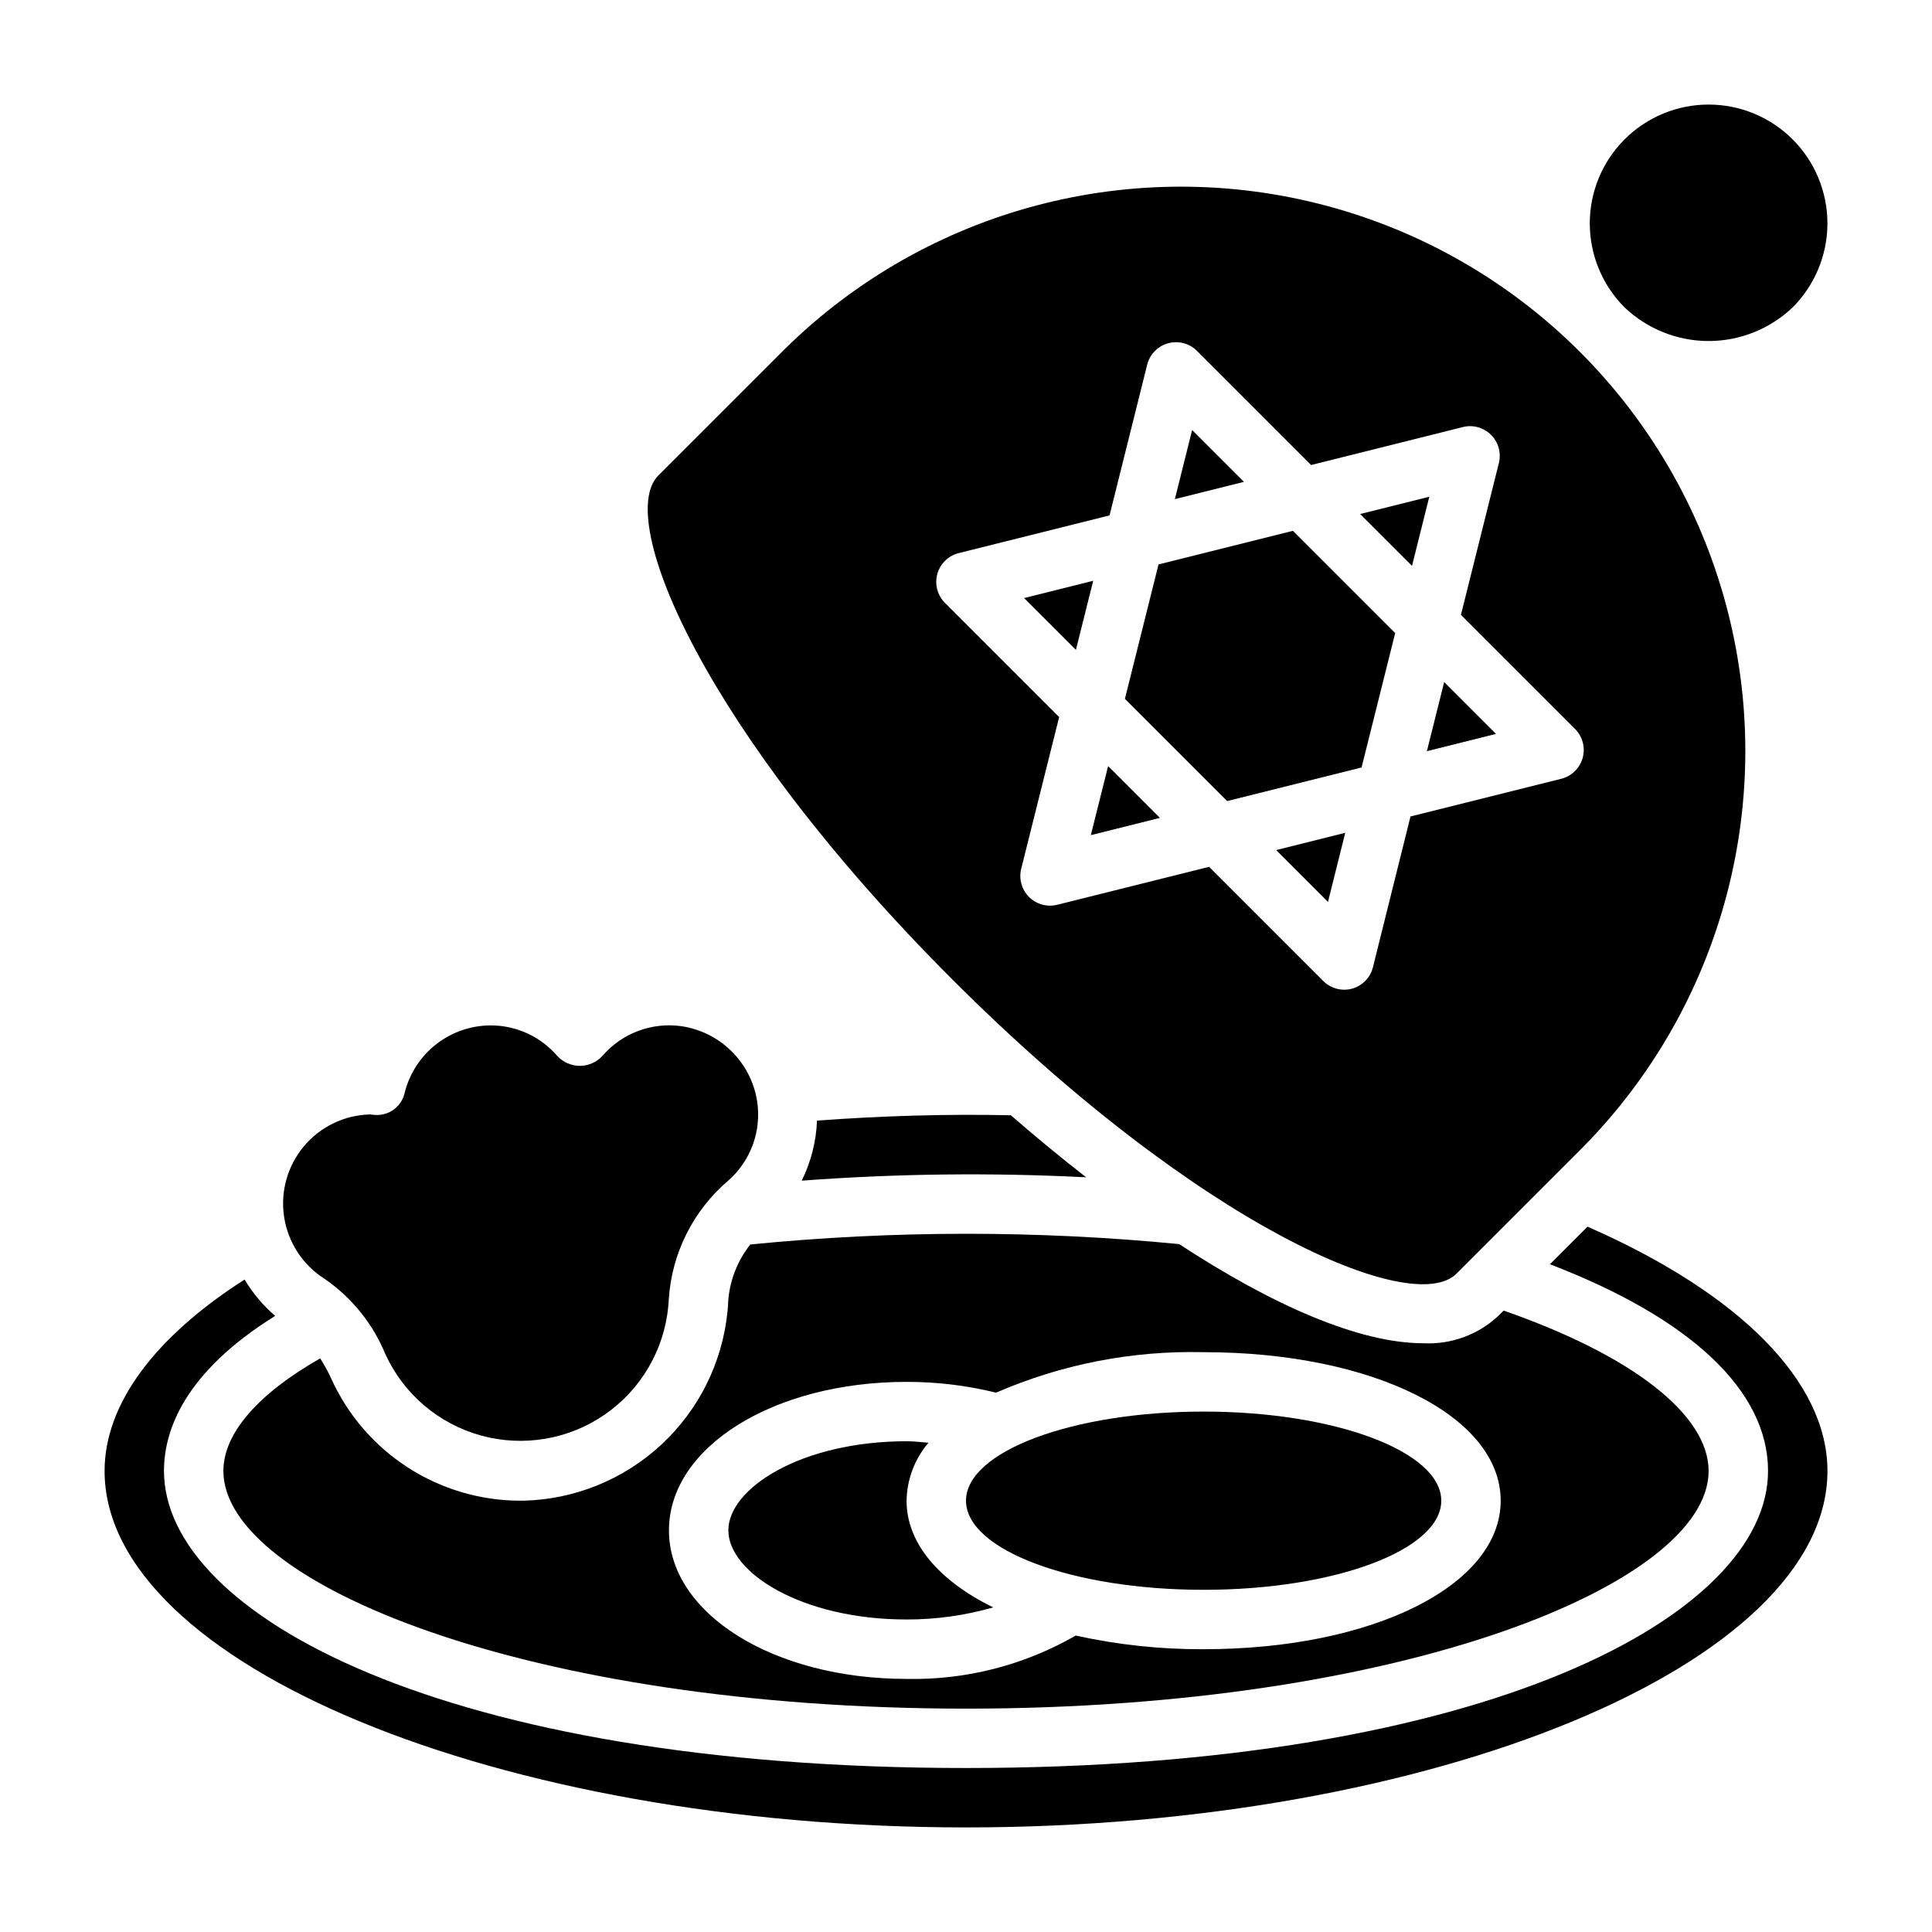<?xml version="1.0" encoding="UTF-8"?>
<!-- Uploaded to: SVG Repo, www.svgrepo.com, Generator: SVG Repo Mixer Tools -->
<svg fill="#000000" width="800px" height="800px" version="1.1" viewBox="144 144 512 512" xmlns="http://www.w3.org/2000/svg">
 <g>
  <path d="m504.83 347.39 8.91-35.621-27.098-27.098-35.621 8.906-8.91 35.629 27.09 27.086z"/>
  <path d="m459.93 257.96-4.574 18.309 18.309-4.574z"/>
  <path d="m451.39 360.75-13.727-13.73-4.582 18.301z"/>
  <path d="m433.71 297.91-18.32 4.582 13.738 13.734z"/>
  <path d="m495.93 383.02 4.574-18.32-18.309 4.582z"/>
  <path d="m522.78 275.64-18.324 4.582 13.742 13.742z"/>
  <path d="m619.06 225.47c5.906-5.906 9.223-13.914 9.227-22.266 0-8.352-3.316-16.363-9.223-22.27s-13.914-9.223-22.266-9.223c-8.352 0-16.363 3.316-22.27 9.223-5.902 5.906-9.223 13.918-9.219 22.27 0 8.352 3.316 16.359 9.223 22.266 6.004 5.715 13.977 8.906 22.266 8.906 8.289 0 16.258-3.191 22.262-8.906z"/>
  <path d="m540.46 338.49-13.738-13.738-4.582 18.316z"/>
  <path d="m229.86 482.8c7.254 4.945 12.902 11.902 16.25 20.02 4.836 10.602 14.125 18.516 25.359 21.609 11.238 3.09 23.266 1.047 32.848-5.586 9.586-6.633 15.734-17.172 16.797-28.777 0.062-0.613 0.102-1.18 0.125-1.746 0.777-12.207 6.481-23.57 15.801-31.488 5.969-5.269 8.832-13.219 7.594-21.082-0.805-5.012-3.188-9.637-6.805-13.199s-8.273-5.879-13.297-6.609c-7.879-1.09-15.773 1.906-20.941 7.953-1.539 1.633-3.684 2.562-5.926 2.562-2.246 0-4.391-0.93-5.93-2.562-4.418-5.176-10.883-8.156-17.688-8.156-5.238 0.012-10.32 1.77-14.445 4.992-4.129 3.223-7.062 7.731-8.344 12.809-0.781 3.695-4.195 6.234-7.961 5.918-0.25 0-1-0.086-1.25-0.125-6.777 0.168-13.156 3.242-17.512 8.441-4.352 5.195-6.262 12.012-5.246 18.715 1.02 6.703 4.871 12.645 10.57 16.312z"/>
  <path d="m336.97 489.02c0 0.789-0.094 1.676-0.172 2.535h-0.004c-1.348 13.516-7.59 26.074-17.555 35.309-9.961 9.234-22.953 14.512-36.531 14.836h-0.789c-10.586-0.004-20.945-3.059-29.84-8.801-8.895-5.742-15.941-13.926-20.305-23.57-0.848-1.848-1.824-3.637-2.93-5.344-16.555 9.445-25.645 19.914-25.645 29.844 0 29.789 80.828 62.977 196.8 62.977 115.97 0 196.8-33.188 196.8-62.977 0-14.91-20.23-30.645-54.316-42.508l-1.348 1.348v-0.004c-5.367 5.043-12.555 7.684-19.91 7.312-17.098 0-40.102-10.141-64.73-26.277-37.797-3.684-75.867-3.648-113.66 0.102-3.453 4.363-5.504 9.668-5.871 15.219zm71.004 24.051v-0.004c17.336-7.527 36.105-11.188 55.004-10.727 44.871 0 78.719 16.918 78.719 39.359 0 22.441-33.852 39.359-78.719 39.359-11.402 0.055-22.773-1.16-33.906-3.621-13.609 7.852-29.109 11.824-44.816 11.492-35.312 0-62.977-17.32-62.977-39.359 0-22.043 27.664-39.359 62.977-39.359 7.992-0.012 15.957 0.949 23.719 2.856z"/>
  <path d="m411.89 439.56c-17.035-0.379-34.402 0.156-51.371 1.41h-0.004c-0.215 5.531-1.594 10.953-4.047 15.918 25.082-1.875 50.258-2.176 75.375-0.891-6.66-5.18-13.336-10.676-19.953-16.438z"/>
  <path d="m564.7 469.08-9.957 9.957c37.336 14.336 57.805 33.531 57.805 54.785 0 38.164-74.492 78.719-212.54 78.719-138.05 0-212.55-40.555-212.55-78.719 0-10.793 5.441-26.145 29.465-41.094-3.203-2.754-5.941-6.008-8.105-9.637-23.926 15.305-37.102 33.098-37.102 50.73 0 51.207 104.54 94.465 228.29 94.465s228.29-43.258 228.29-94.465c0-23.617-23.129-47.004-63.594-64.742z"/>
  <path d="m530 481.51 33.402-33.402v0.004c37.379-37.867 51.828-92.738 37.945-144.1-13.883-51.363-54.004-91.484-105.37-105.36-51.367-13.883-106.23 0.57-144.1 37.949l-33.402 33.395c-11.629 11.629 12.398 68.07 77.934 133.6 65.539 65.523 122 89.543 133.59 77.922zm-137.59-185.43c0.766-2.723 2.938-4.828 5.684-5.508l39.949-9.988 9.977-39.945c0.688-2.746 2.801-4.91 5.531-5.664 2.731-0.758 5.656 0.012 7.66 2.012l30.246 30.246 40.219-10.059v-0.004c2.68-0.668 5.516 0.121 7.473 2.074 1.953 1.957 2.738 4.793 2.066 7.477l-10.051 40.219 30.246 30.246-0.004-0.004c2.004 2.008 2.773 4.934 2.016 7.668-0.758 2.731-2.926 4.848-5.676 5.535l-39.949 9.988-9.953 39.949c-0.684 2.746-2.785 4.914-5.508 5.676-0.684 0.188-1.387 0.281-2.094 0.285-2.09 0-4.09-0.832-5.566-2.309l-30.254-30.254-40.25 10.055c-2.68 0.668-5.516-0.117-7.473-2.074-1.953-1.953-2.738-4.793-2.066-7.473l10.051-40.195-30.254-30.254h0.004c-2.019-2.008-2.793-4.953-2.023-7.699z"/>
  <path d="m384.25 573.18c7.762 0.02 15.488-1.059 22.949-3.203-14.289-7.031-22.949-16.957-22.949-28.285 0.102-5.637 2.152-11.066 5.809-15.359-1.941-0.133-3.848-0.387-5.809-0.387-27.836 0-47.23 12.445-47.23 23.617s19.395 23.617 47.23 23.617z"/>
  <path d="m525.95 541.7c0 13.043-28.195 23.617-62.973 23.617-34.781 0-62.977-10.574-62.977-23.617 0-13.043 28.195-23.617 62.977-23.617 34.777 0 62.973 10.574 62.973 23.617"/>
 </g>
</svg>